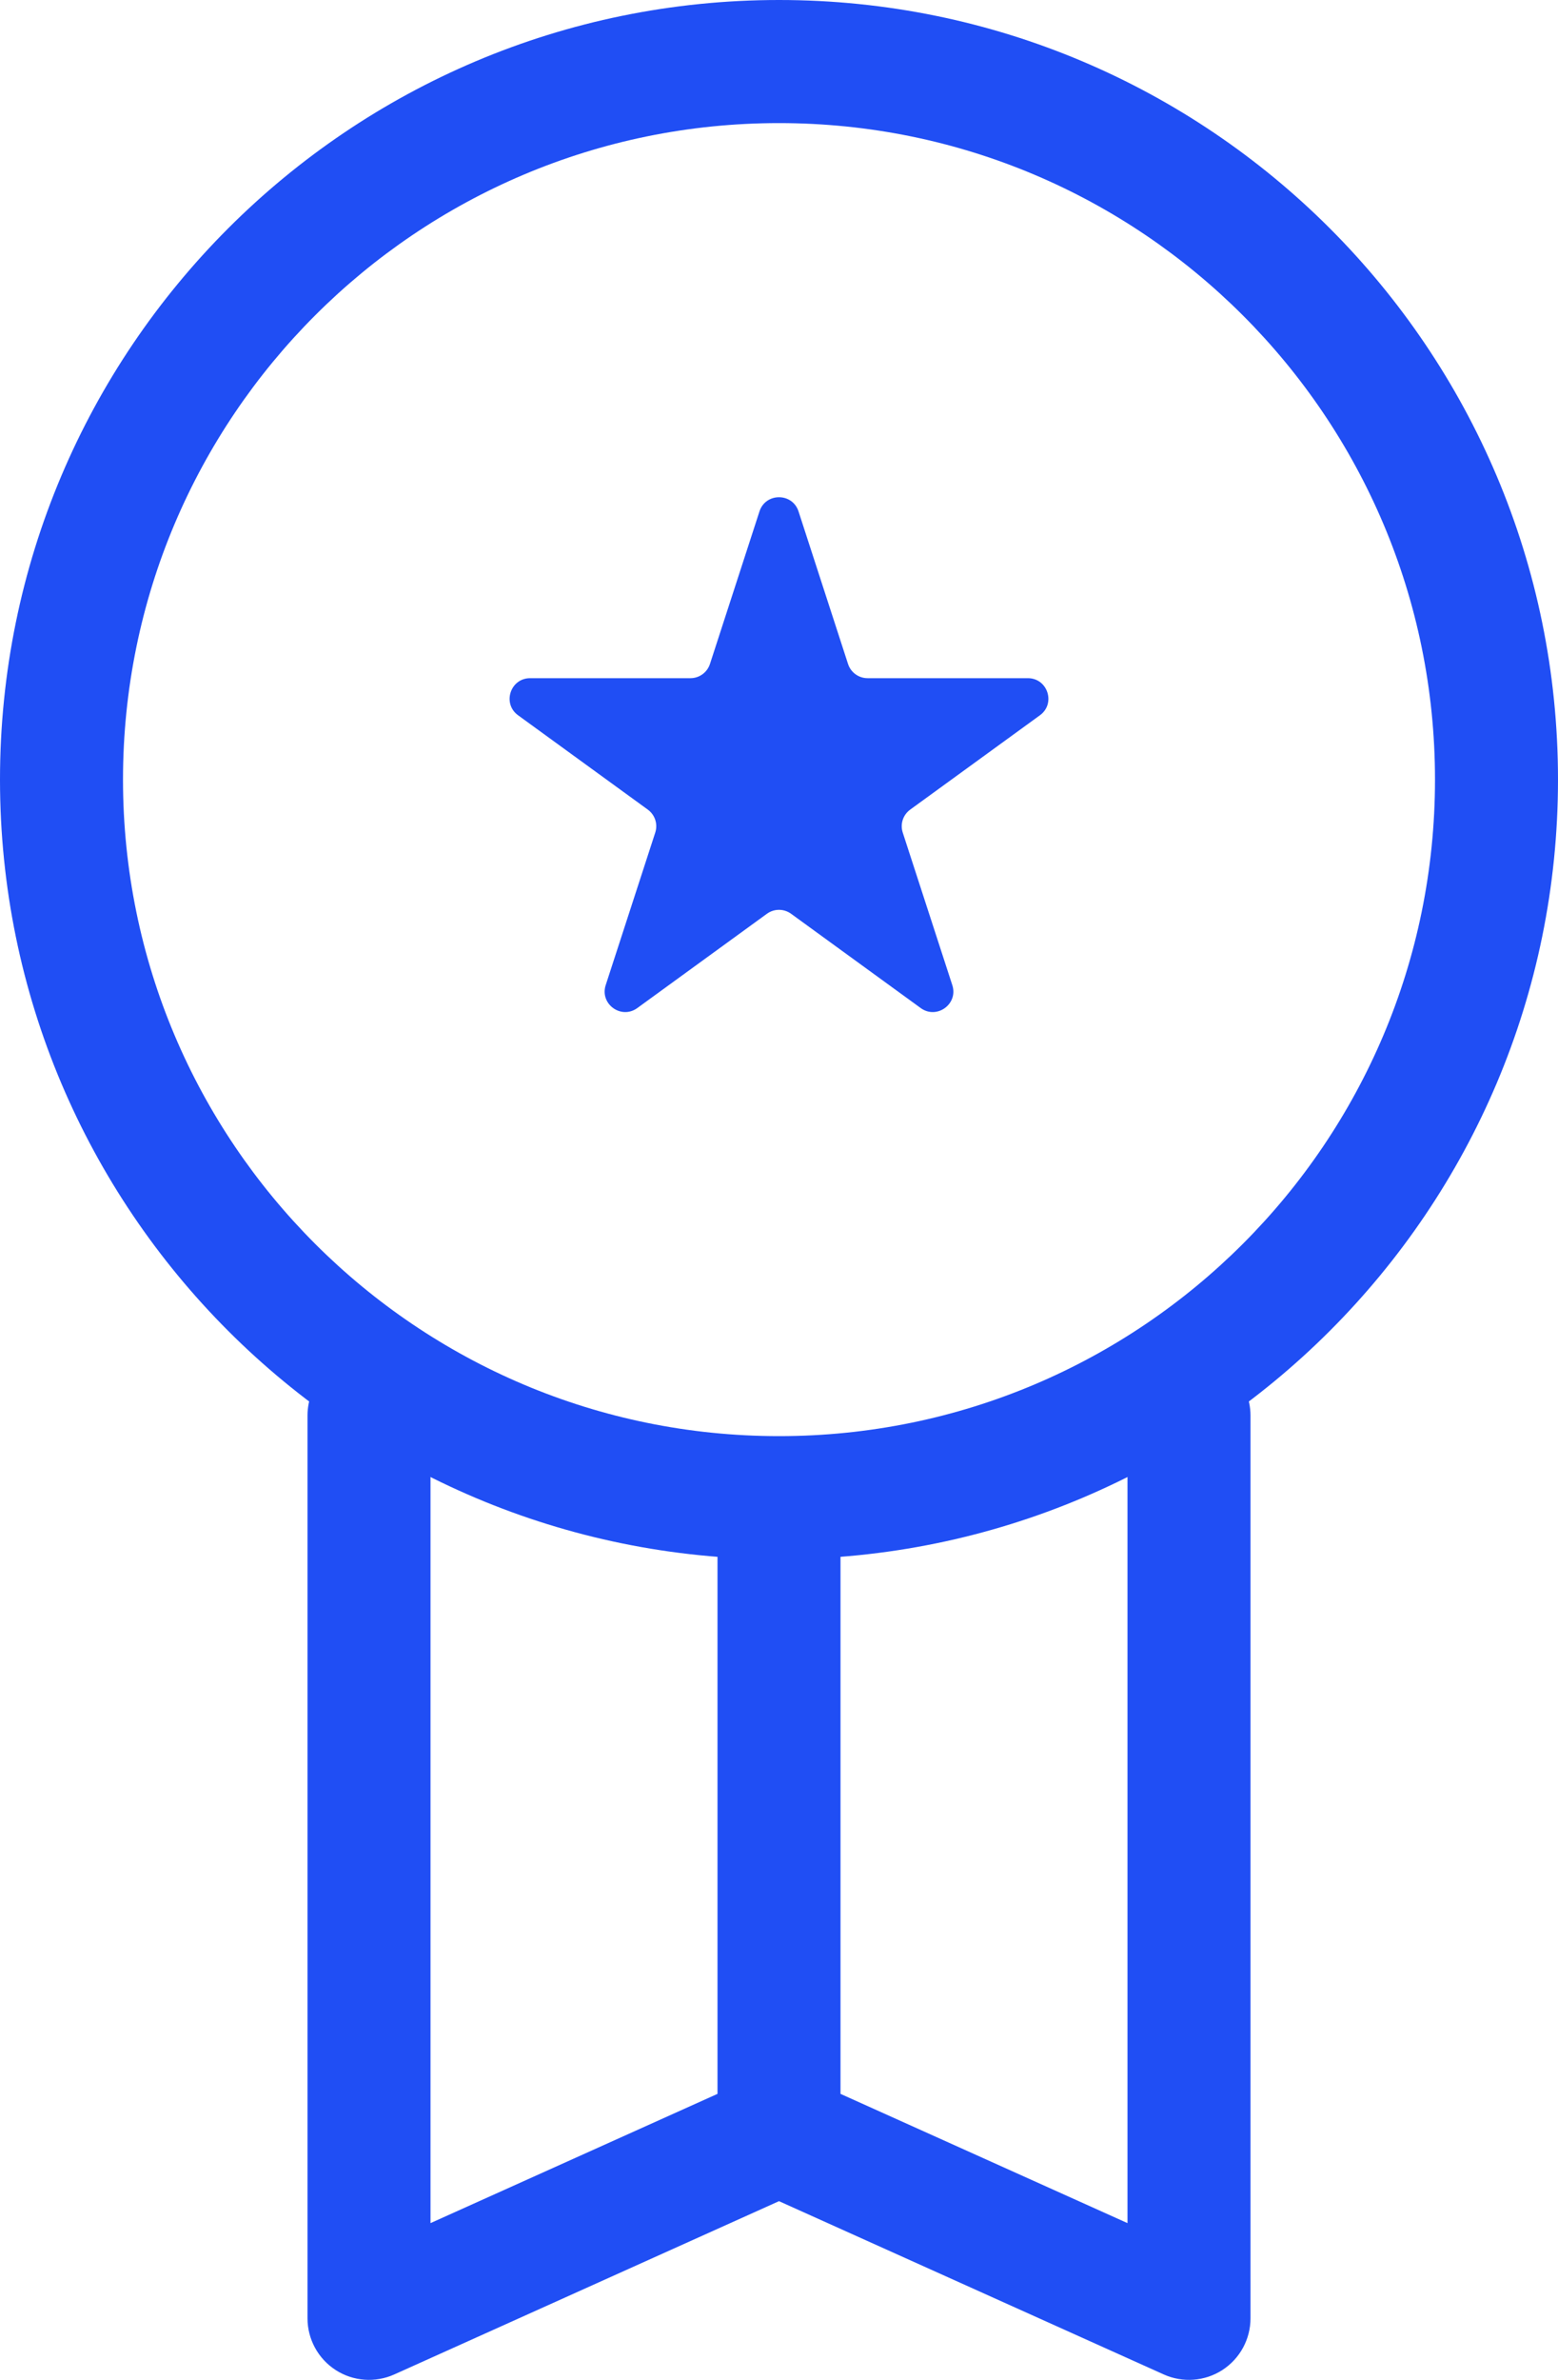 <svg width="38" height="58" viewBox="0 0 38 58" fill="none" xmlns="http://www.w3.org/2000/svg">
<path fill-rule="evenodd" clip-rule="evenodd" d="M9 33C9.828 33 10.5 33.672 10.5 34.5V54.18L17.5 51.03V37C17.5 36.172 18.172 35.5 19 35.5C19.828 35.5 20.5 36.172 20.5 37V51.03L27.5 54.18V34.5C27.5 33.672 28.172 33 29 33C29.828 33 30.5 33.672 30.5 34.5V56.5C30.5 57.009 30.242 57.483 29.814 57.76C29.387 58.036 28.849 58.077 28.384 57.868L19 53.645L9.616 57.868C9.151 58.077 8.613 58.036 8.186 57.76C7.758 57.483 7.5 57.009 7.5 56.5V34.5C7.5 33.672 8.172 33 9 33Z" fill="#204EF4"/>
<path fill-rule="evenodd" clip-rule="evenodd" d="M19 35C27.837 35 35 27.837 35 19C35 10.163 27.837 3 19 3C10.163 3 3 10.163 3 19C3 27.837 10.163 35 19 35ZM19 38C29.493 38 38 29.493 38 19C38 8.507 29.493 0 19 0C8.507 0 0 8.507 0 19C0 29.493 8.507 38 19 38Z" fill="#204EF4"/>
<path d="M18.524 12.463C18.674 12.003 19.326 12.003 19.476 12.463L20.684 16.182C20.751 16.388 20.943 16.528 21.159 16.528H25.07C25.554 16.528 25.755 17.148 25.364 17.432L22.2 19.731C22.025 19.858 21.951 20.084 22.018 20.29L23.227 24.009C23.377 24.469 22.849 24.852 22.457 24.568L19.294 22.269C19.119 22.142 18.881 22.142 18.706 22.269L15.543 24.568C15.151 24.852 14.624 24.469 14.773 24.009L15.982 20.29C16.049 20.084 15.975 19.858 15.8 19.731L12.636 17.432C12.245 17.148 12.446 16.528 12.93 16.528H16.841C17.057 16.528 17.249 16.388 17.316 16.182L18.524 12.463Z" fill="#204EF4"/>
</svg>
